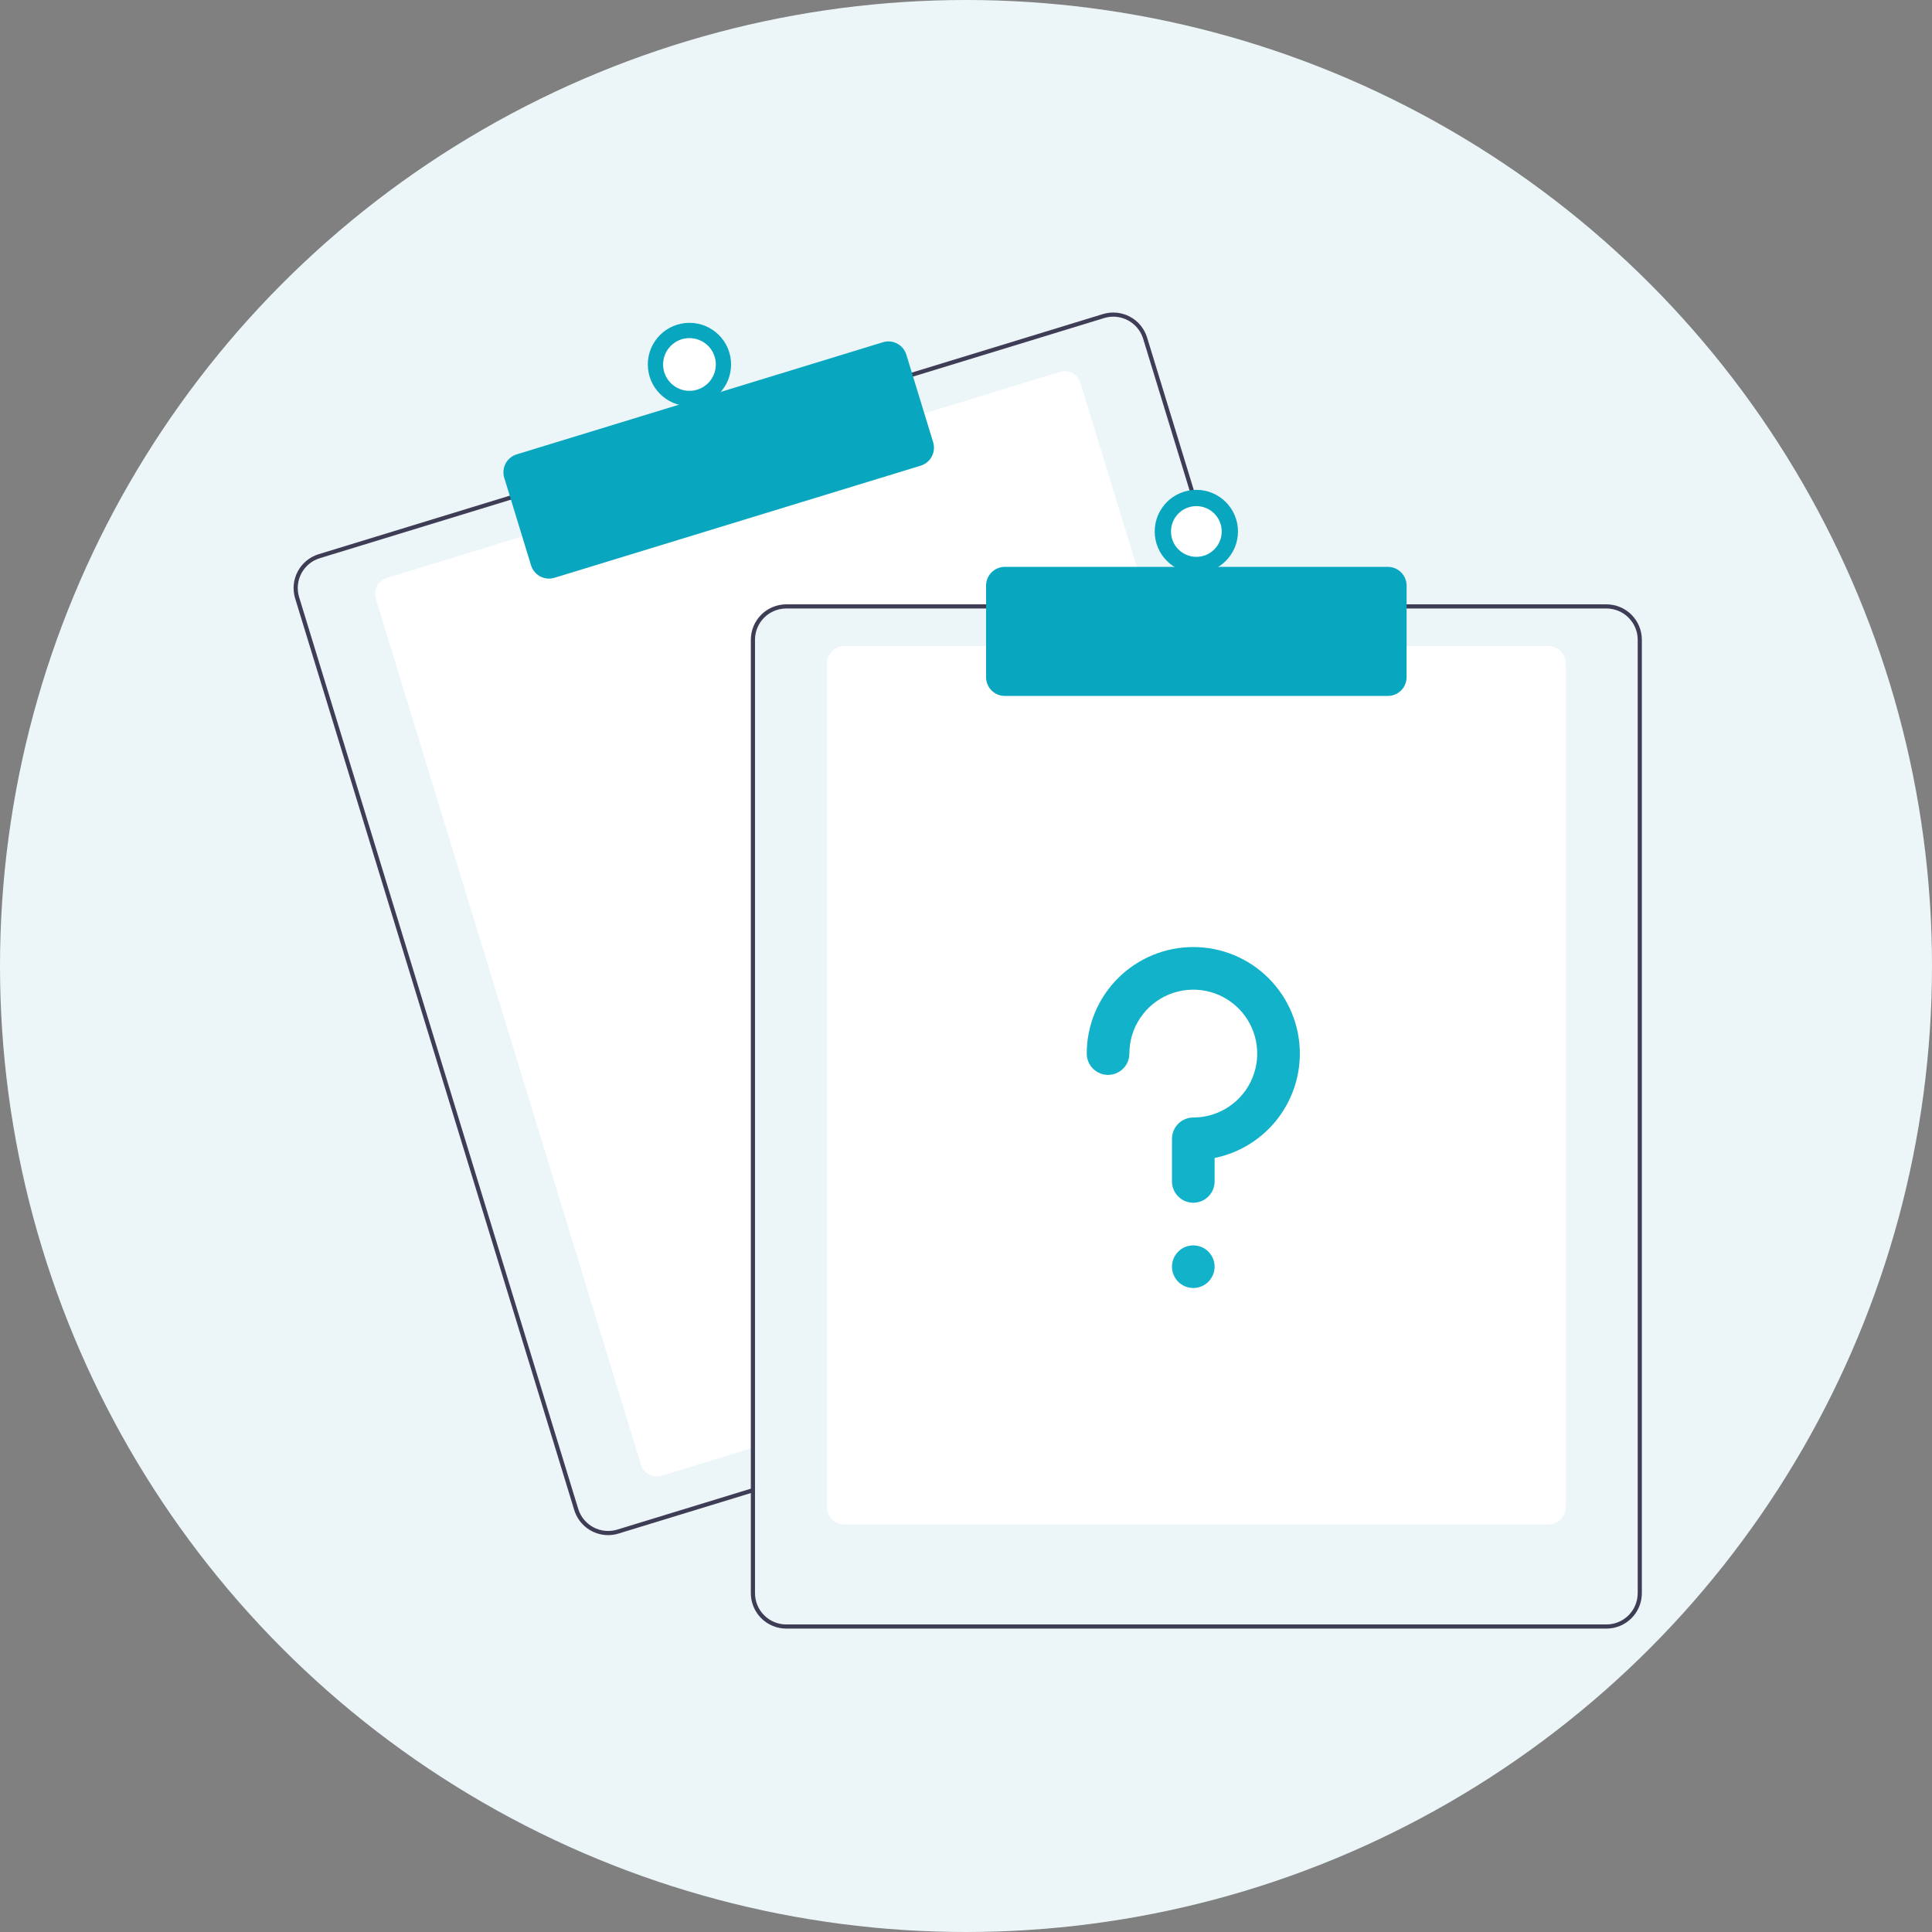 <svg width="204" height="204" viewBox="0 0 204 204" fill="none" xmlns="http://www.w3.org/2000/svg">
<rect x="0" y="0" width="204" height="204" fill="#808080" stroke="none"/>
<circle cx="102" cy="102" r="102" fill="#ECF6F8"/>
<g clip-path="url(#clip0_16318_38277)">
<path d="M121.378 64.251H83.018C82.144 64.252 81.305 64.6 80.687 65.218C80.069 65.836 79.721 66.674 79.72 67.548V152.806L79.281 152.94L69.87 155.822C69.424 155.958 68.942 155.911 68.531 155.692C68.119 155.473 67.811 155.1 67.674 154.654L39.682 63.22C39.546 62.774 39.592 62.292 39.811 61.88C40.03 61.469 40.404 61.161 40.849 61.024L55.351 56.584L97.392 43.715L111.893 39.275C112.114 39.207 112.346 39.183 112.576 39.205C112.806 39.227 113.029 39.294 113.233 39.402C113.437 39.51 113.618 39.658 113.764 39.836C113.911 40.014 114.022 40.219 114.089 40.44L121.244 63.811L121.378 64.251Z" fill="white"/>
<path d="M129.748 63.811L121.124 35.644C120.981 35.174 120.746 34.738 120.434 34.359C120.122 33.98 119.738 33.667 119.305 33.437C118.871 33.206 118.397 33.064 117.908 33.017C117.42 32.97 116.927 33.02 116.458 33.164L96.069 39.405L54.031 52.275L33.642 58.518C32.695 58.809 31.902 59.464 31.437 60.339C30.972 61.214 30.874 62.237 31.163 63.185L60.636 159.451C60.871 160.216 61.345 160.885 61.988 161.361C62.632 161.837 63.41 162.095 64.211 162.095C64.581 162.095 64.949 162.04 65.303 161.93L79.279 157.653L79.719 157.516V157.057L79.279 157.191L65.173 161.511C64.337 161.765 63.434 161.678 62.663 161.268C61.891 160.858 61.313 160.159 61.056 159.323L31.585 63.055C31.458 62.641 31.413 62.206 31.454 61.775C31.495 61.344 31.621 60.925 31.824 60.543C32.028 60.16 32.304 59.822 32.638 59.546C32.972 59.271 33.358 59.064 33.772 58.938L54.16 52.695L96.199 39.827L116.587 33.584C116.901 33.488 117.228 33.439 117.557 33.439C118.262 33.44 118.948 33.668 119.514 34.087C120.081 34.507 120.498 35.097 120.705 35.771L129.288 63.811L129.425 64.251H129.882L129.748 63.811Z" fill="#3F3D56"/>
<path d="M57.967 61.096C57.544 61.096 57.131 60.96 56.791 60.708C56.45 60.456 56.199 60.101 56.074 59.696L53.243 50.448C53.167 50.2 53.141 49.939 53.165 49.68C53.19 49.422 53.266 49.17 53.388 48.941C53.509 48.711 53.675 48.508 53.876 48.343C54.076 48.178 54.307 48.053 54.556 47.977L93.231 36.137C93.732 35.984 94.274 36.036 94.737 36.282C95.201 36.528 95.547 36.948 95.701 37.45L98.533 46.698C98.686 47.2 98.634 47.742 98.388 48.205C98.141 48.668 97.722 49.015 97.22 49.169L58.545 61.009C58.358 61.067 58.163 61.096 57.967 61.096Z" fill="#09A6C0"/>
<path d="M72.799 42.881C75.227 42.881 77.195 40.912 77.195 38.484C77.195 36.056 75.227 34.088 72.799 34.088C70.371 34.088 68.402 36.056 68.402 38.484C68.402 40.912 70.371 42.881 72.799 42.881Z" fill="#09A6C0"/>
<path d="M72.8 41.269C74.337 41.269 75.584 40.023 75.584 38.485C75.584 36.948 74.337 35.701 72.8 35.701C71.262 35.701 70.016 36.948 70.016 38.485C70.016 40.023 71.262 41.269 72.8 41.269Z" fill="white"/>
<path d="M163.473 160.973H89.173C88.678 160.973 88.203 160.776 87.853 160.425C87.502 160.075 87.305 159.6 87.305 159.105V70.078C87.305 69.582 87.502 69.107 87.853 68.757C88.203 68.407 88.678 68.21 89.173 68.209H163.473C163.968 68.21 164.443 68.407 164.793 68.757C165.143 69.107 165.34 69.582 165.341 70.078V159.105C165.34 159.6 165.143 160.075 164.793 160.425C164.443 160.776 163.968 160.973 163.473 160.973Z" fill="white"/>
<path d="M129.29 63.812H83.018C82.028 63.814 81.078 64.208 80.377 64.909C79.677 65.609 79.283 66.559 79.281 67.549V157.192L79.721 157.058V67.549C79.722 66.675 80.07 65.837 80.688 65.219C81.306 64.601 82.144 64.253 83.018 64.252H129.427L129.29 63.812ZM169.628 63.812H83.018C82.028 63.814 81.078 64.208 80.377 64.909C79.677 65.609 79.283 66.559 79.281 67.549V168.227C79.283 169.218 79.677 170.168 80.377 170.868C81.078 171.569 82.028 171.963 83.018 171.964H169.628C170.618 171.963 171.568 171.569 172.268 170.868C172.969 170.168 173.363 169.218 173.364 168.227V67.549C173.363 66.559 172.969 65.609 172.268 64.909C171.568 64.208 170.618 63.814 169.628 63.812ZM172.925 168.227C172.924 169.101 172.576 169.94 171.958 170.558C171.34 171.176 170.502 171.524 169.628 171.525H83.018C82.144 171.524 81.306 171.176 80.688 170.558C80.07 169.94 79.722 169.101 79.721 168.227V67.549C79.722 66.675 80.07 65.837 80.688 65.219C81.306 64.601 82.144 64.253 83.018 64.252H169.628C170.502 64.253 171.34 64.601 171.958 65.219C172.576 65.837 172.924 66.675 172.925 67.549V168.227Z" fill="#3F3D56"/>
<path d="M146.545 73.484H106.098C105.573 73.484 105.07 73.275 104.699 72.904C104.328 72.533 104.12 72.031 104.119 71.506V61.834C104.12 61.309 104.328 60.806 104.699 60.436C105.07 60.065 105.573 59.856 106.098 59.855H146.545C147.069 59.856 147.572 60.065 147.943 60.436C148.314 60.806 148.522 61.309 148.523 61.834V71.506C148.522 72.031 148.314 72.533 147.943 72.904C147.572 73.275 147.069 73.484 146.545 73.484Z" fill="#09A6C0"/>
<path d="M126.322 60.516C128.75 60.516 130.719 58.547 130.719 56.119C130.719 53.691 128.75 51.723 126.322 51.723C123.894 51.723 121.926 53.691 121.926 56.119C121.926 58.547 123.894 60.516 126.322 60.516Z" fill="#09A6C0"/>
<path d="M126.322 58.797C127.801 58.797 129 57.598 129 56.119C129 54.64 127.801 53.441 126.322 53.441C124.843 53.441 123.645 54.64 123.645 56.119C123.645 57.598 124.843 58.797 126.322 58.797Z" fill="white"/>
<path d="M137.25 111.248C137.25 108.264 136.065 105.403 133.955 103.293C131.845 101.183 128.984 99.998 126 99.998C123.016 99.998 120.155 101.183 118.045 103.293C115.935 105.403 114.75 108.264 114.75 111.248C114.75 111.845 114.987 112.417 115.409 112.839C115.831 113.261 116.403 113.498 117 113.498C117.597 113.498 118.169 113.261 118.591 112.839C119.013 112.417 119.25 111.845 119.25 111.248C119.25 109.913 119.646 108.608 120.388 107.498C121.129 106.388 122.183 105.523 123.417 105.012C124.65 104.501 126.007 104.367 127.317 104.628C128.626 104.888 129.829 105.531 130.773 106.475C131.717 107.419 132.36 108.622 132.62 109.931C132.881 111.241 132.747 112.598 132.236 113.831C131.725 115.065 130.86 116.119 129.75 116.86C128.64 117.602 127.335 117.998 126 117.998C125.403 117.998 124.831 118.235 124.409 118.657C123.987 119.079 123.75 119.651 123.75 120.248V124.748C123.75 125.345 123.987 125.917 124.409 126.339C124.831 126.761 125.403 126.998 126 126.998C126.597 126.998 127.169 126.761 127.591 126.339C128.013 125.917 128.25 125.345 128.25 124.748V122.273C130.791 121.754 133.075 120.374 134.715 118.365C136.355 116.356 137.251 113.842 137.25 111.248Z" fill="#12B2CB"/>
<path d="M126 136C127.243 136 128.25 134.993 128.25 133.75C128.25 132.507 127.243 131.5 126 131.5C124.757 131.5 123.75 132.507 123.75 133.75C123.75 134.993 124.757 136 126 136Z" fill="#12B2CB"/>
</g>
<defs>
<clipPath id="clip0_16318_38277">
<rect width="142.364" height="138.965" fill="white" transform="translate(31 33)"/>
</clipPath>
</defs>
</svg>
